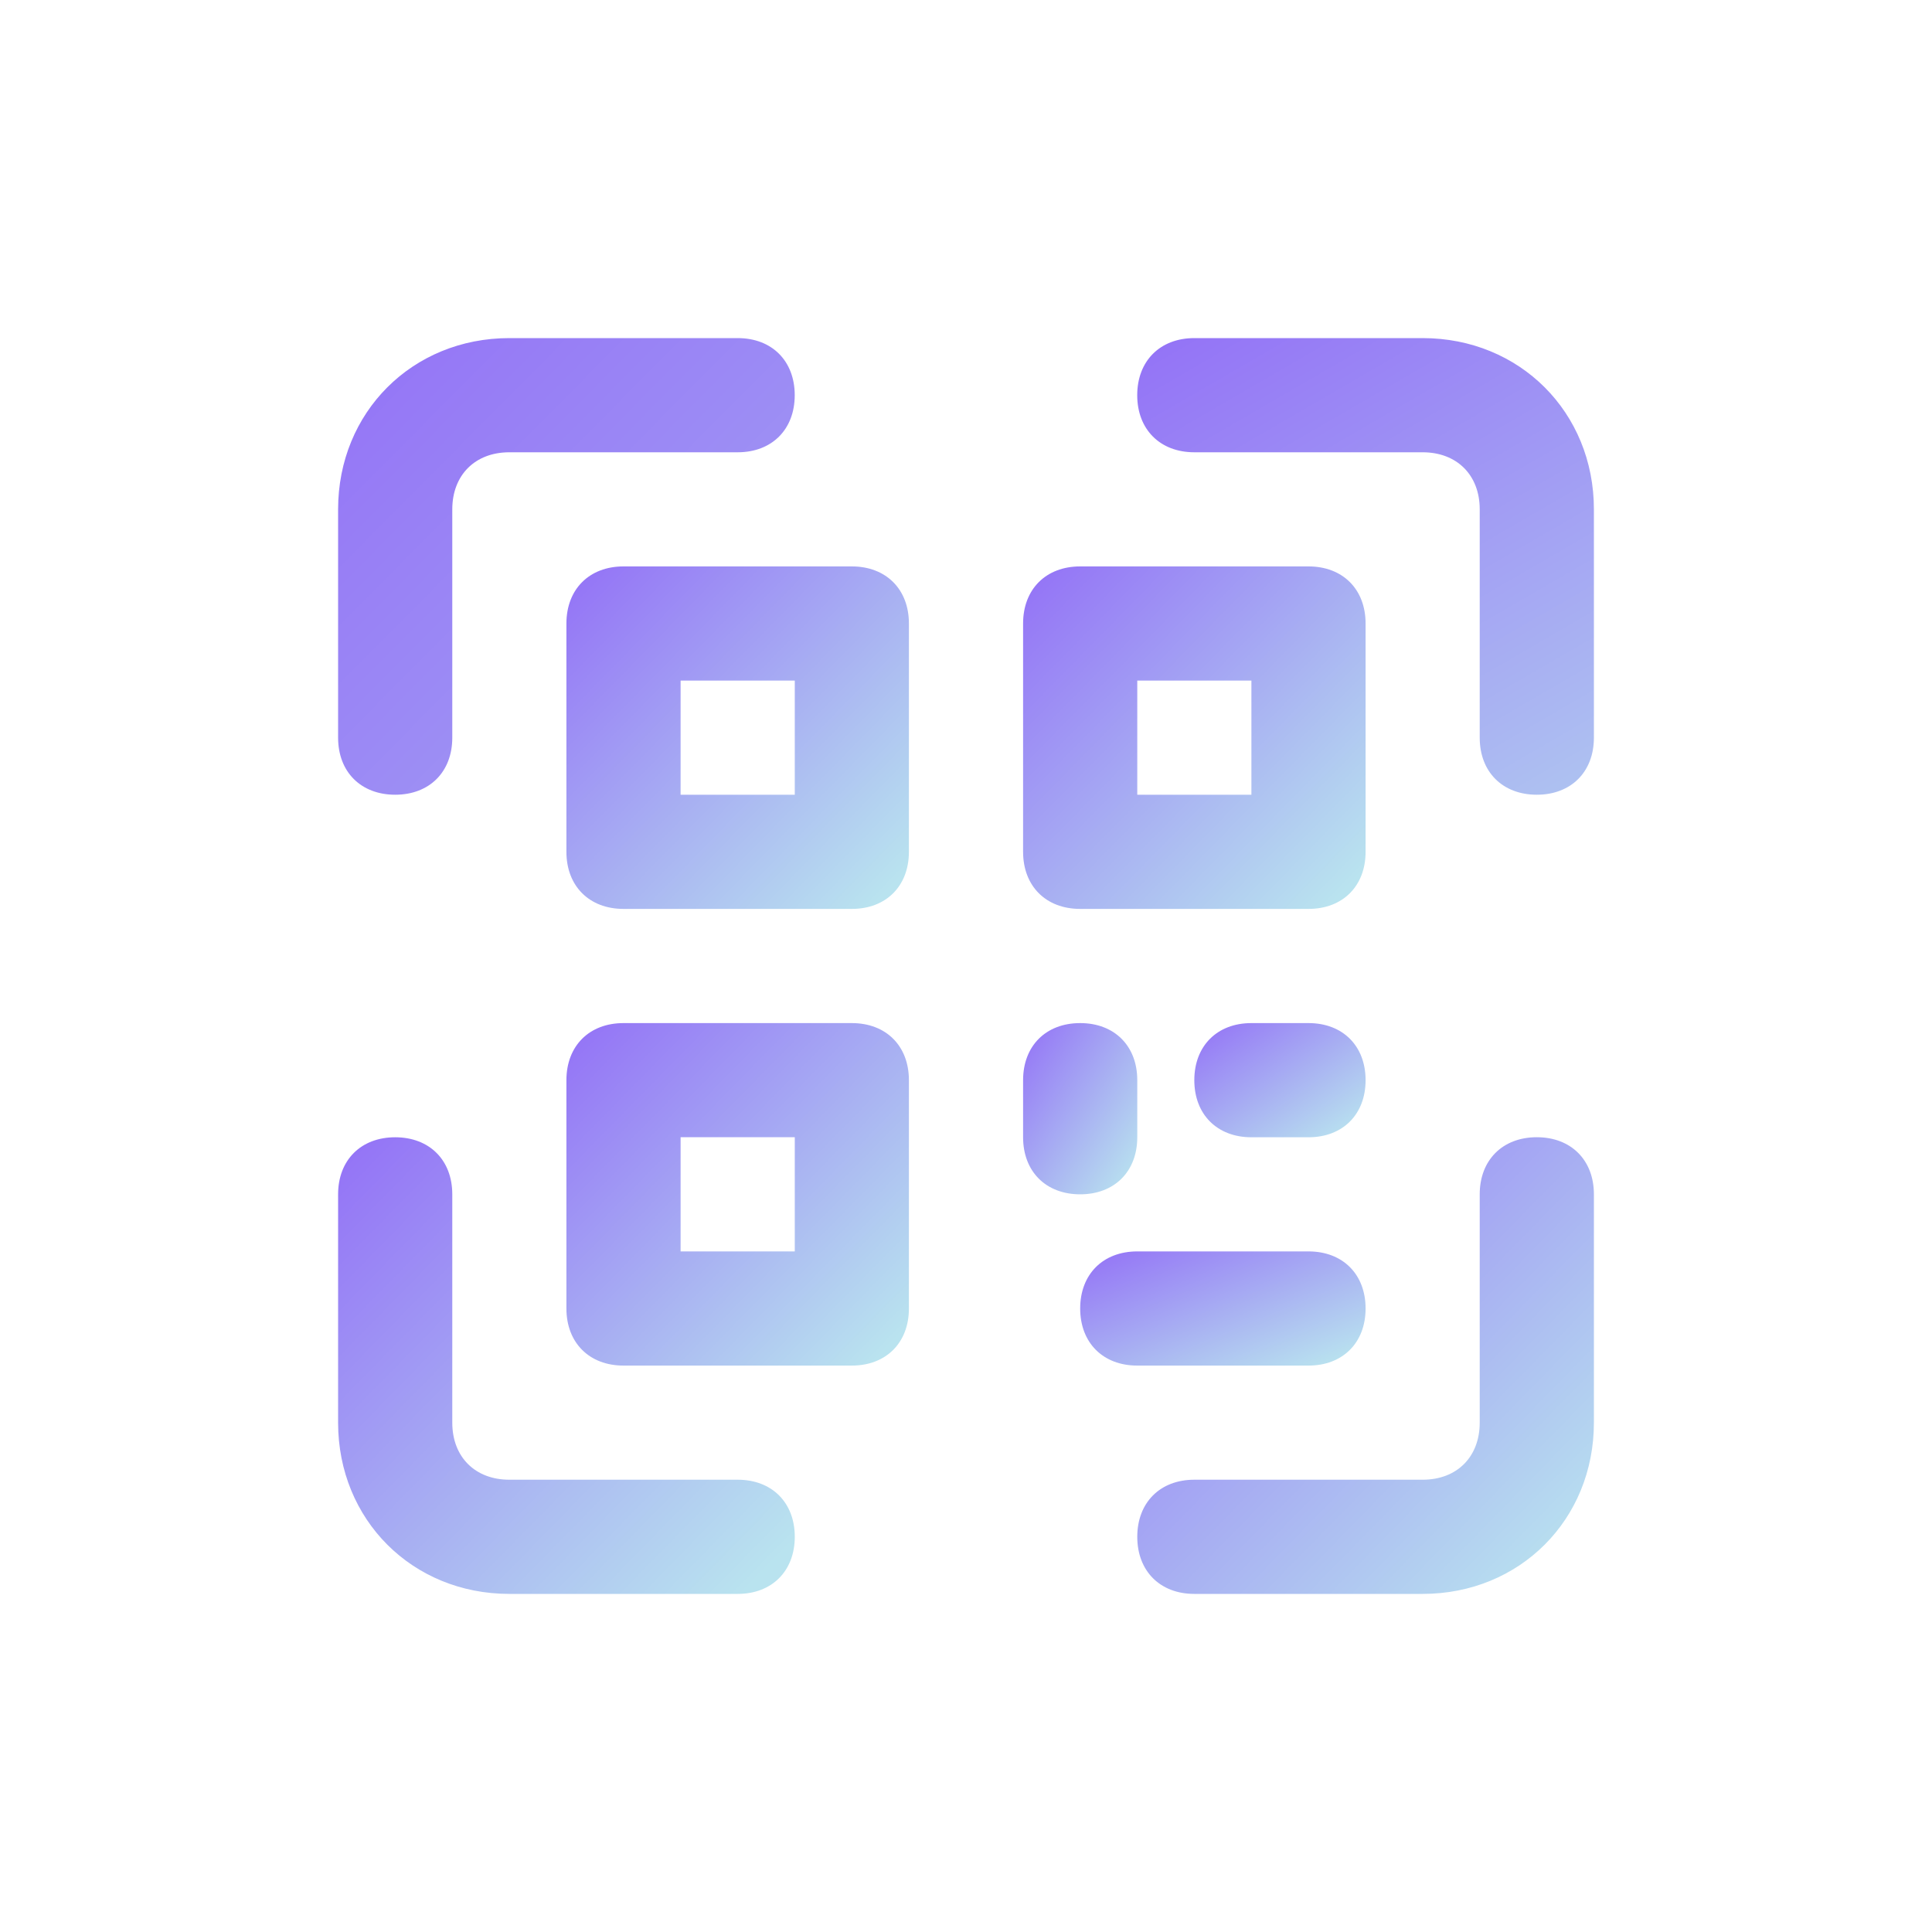 <svg width="40" height="40" viewBox="0 0 40 40" fill="none" xmlns="http://www.w3.org/2000/svg">
<rect width="40" height="40" fill="white"/>
<path d="M8.182 16.454C7.473 16.454 7 15.982 7 15.273V10.545C7 8.536 8.536 7 10.545 7H15.273C15.982 7 16.454 7.473 16.454 8.182C16.454 8.891 15.982 9.364 15.273 9.364H10.545C9.836 9.364 9.364 9.836 9.364 10.546V15.273C9.364 15.982 8.891 16.454 8.182 16.454Z" fill="url(#paint0_linear_10_141)"/>
<path d="M31.818 16.454C31.109 16.454 30.636 15.982 30.636 15.273V10.545C30.636 9.836 30.164 9.364 29.454 9.364H24.727C24.018 9.364 23.545 8.891 23.545 8.182C23.545 7.473 24.018 7 24.727 7H29.454C31.464 7 33 8.536 33 10.545V15.273C33 15.982 32.527 16.454 31.818 16.454Z" fill="url(#paint1_linear_10_141)"/>
<path d="M15.273 33H10.545C8.536 33 7 31.464 7 29.455V24.727C7 24.018 7.473 23.546 8.182 23.546C8.891 23.546 9.364 24.018 9.364 24.727V29.455C9.364 30.164 9.836 30.636 10.546 30.636H15.273C15.982 30.636 16.455 31.109 16.455 31.818C16.454 32.527 15.982 33 15.273 33Z" fill="url(#paint2_linear_10_141)"/>
<path d="M29.455 33H24.727C24.018 33 23.546 32.527 23.546 31.818C23.546 31.109 24.018 30.636 24.727 30.636H29.455C30.164 30.636 30.636 30.164 30.636 29.454V24.727C30.636 24.018 31.109 23.545 31.818 23.545C32.527 23.545 33 24.018 33 24.727V29.454C33 31.464 31.464 33 29.455 33Z" fill="url(#paint3_linear_10_141)"/>
<path d="M17.636 18.818H12.909C12.2 18.818 11.727 18.345 11.727 17.636V12.909C11.727 12.2 12.2 11.727 12.909 11.727H17.636C18.345 11.727 18.818 12.2 18.818 12.909V17.636C18.818 18.345 18.345 18.818 17.636 18.818ZM14.091 16.454H16.455V14.091H14.091V16.454Z" fill="url(#paint4_linear_10_141)"/>
<path d="M17.636 28.273H12.909C12.2 28.273 11.727 27.8 11.727 27.091V22.364C11.727 21.654 12.2 21.182 12.909 21.182H17.636C18.345 21.182 18.818 21.654 18.818 22.364V27.091C18.818 27.8 18.345 28.273 17.636 28.273ZM14.091 25.909H16.455V23.545H14.091V25.909Z" fill="url(#paint5_linear_10_141)"/>
<path d="M27.091 18.818H22.364C21.654 18.818 21.182 18.345 21.182 17.636V12.909C21.182 12.2 21.654 11.727 22.364 11.727H27.091C27.8 11.727 28.273 12.2 28.273 12.909V17.636C28.273 18.345 27.8 18.818 27.091 18.818ZM23.546 16.454H25.909V14.091H23.546V16.454Z" fill="url(#paint6_linear_10_141)"/>
<path d="M22.364 24.727C21.654 24.727 21.182 24.255 21.182 23.545V22.364C21.182 21.654 21.654 21.182 22.364 21.182C23.073 21.182 23.546 21.654 23.546 22.364V23.545C23.546 24.255 23.073 24.727 22.364 24.727Z" fill="url(#paint7_linear_10_141)"/>
<path d="M27.091 23.546H25.909C25.2 23.546 24.727 23.073 24.727 22.364C24.727 21.654 25.2 21.182 25.909 21.182H27.091C27.8 21.182 28.273 21.654 28.273 22.364C28.273 23.073 27.8 23.546 27.091 23.546Z" fill="url(#paint8_linear_10_141)"/>
<path d="M27.091 28.273H23.546C22.836 28.273 22.364 27.8 22.364 27.091C22.364 26.382 22.836 25.909 23.546 25.909H27.091C27.8 25.909 28.273 26.382 28.273 27.091C28.273 27.8 27.8 28.273 27.091 28.273Z" fill="url(#paint9_linear_10_141)"/>
<defs>
<linearGradient id="paint0_linear_10_141" x1="7.182" y1="7.364" x2="29.5" y2="29.5" gradientUnits="userSpaceOnUse">
<stop stop-color="#9474F6"/>
<stop offset="1" stop-color="#B9E3EF"/>
</linearGradient>
<linearGradient id="paint1_linear_10_141" x1="23.727" y1="7.364" x2="32.5" y2="22.5" gradientUnits="userSpaceOnUse">
<stop stop-color="#9474F6"/>
<stop offset="1" stop-color="#B9E3EF"/>
</linearGradient>
<linearGradient id="paint2_linear_10_141" x1="7.182" y1="23.909" x2="15.909" y2="32.455" gradientUnits="userSpaceOnUse">
<stop stop-color="#9474F6"/>
<stop offset="1" stop-color="#B9E3EF"/>
</linearGradient>
<linearGradient id="paint3_linear_10_141" x1="23.727" y1="23.909" x2="32.455" y2="32.455" gradientUnits="userSpaceOnUse">
<stop stop-color="#9474F6"/>
<stop offset="1" stop-color="#B9E3EF"/>
</linearGradient>
<linearGradient id="paint4_linear_10_141" x1="11.864" y1="12" x2="18.409" y2="18.409" gradientUnits="userSpaceOnUse">
<stop stop-color="#9474F6"/>
<stop offset="1" stop-color="#B9E3EF"/>
</linearGradient>
<linearGradient id="paint5_linear_10_141" x1="11.864" y1="21.454" x2="18.409" y2="27.864" gradientUnits="userSpaceOnUse">
<stop stop-color="#9474F6"/>
<stop offset="1" stop-color="#B9E3EF"/>
</linearGradient>
<linearGradient id="paint6_linear_10_141" x1="21.318" y1="12" x2="27.864" y2="18.409" gradientUnits="userSpaceOnUse">
<stop stop-color="#9474F6"/>
<stop offset="1" stop-color="#B9E3EF"/>
</linearGradient>
<linearGradient id="paint7_linear_10_141" x1="21.227" y1="21.318" x2="24.224" y2="23.274" gradientUnits="userSpaceOnUse">
<stop stop-color="#9474F6"/>
<stop offset="1" stop-color="#B9E3EF"/>
</linearGradient>
<linearGradient id="paint8_linear_10_141" x1="24.795" y1="21.273" x2="26.826" y2="24.255" gradientUnits="userSpaceOnUse">
<stop stop-color="#9474F6"/>
<stop offset="1" stop-color="#B9E3EF"/>
</linearGradient>
<linearGradient id="paint9_linear_10_141" x1="22.477" y1="26" x2="24.005" y2="29.74" gradientUnits="userSpaceOnUse">
<stop stop-color="#9474F6"/>
<stop offset="1" stop-color="#B9E3EF"/>
</linearGradient>
</defs>
</svg>
